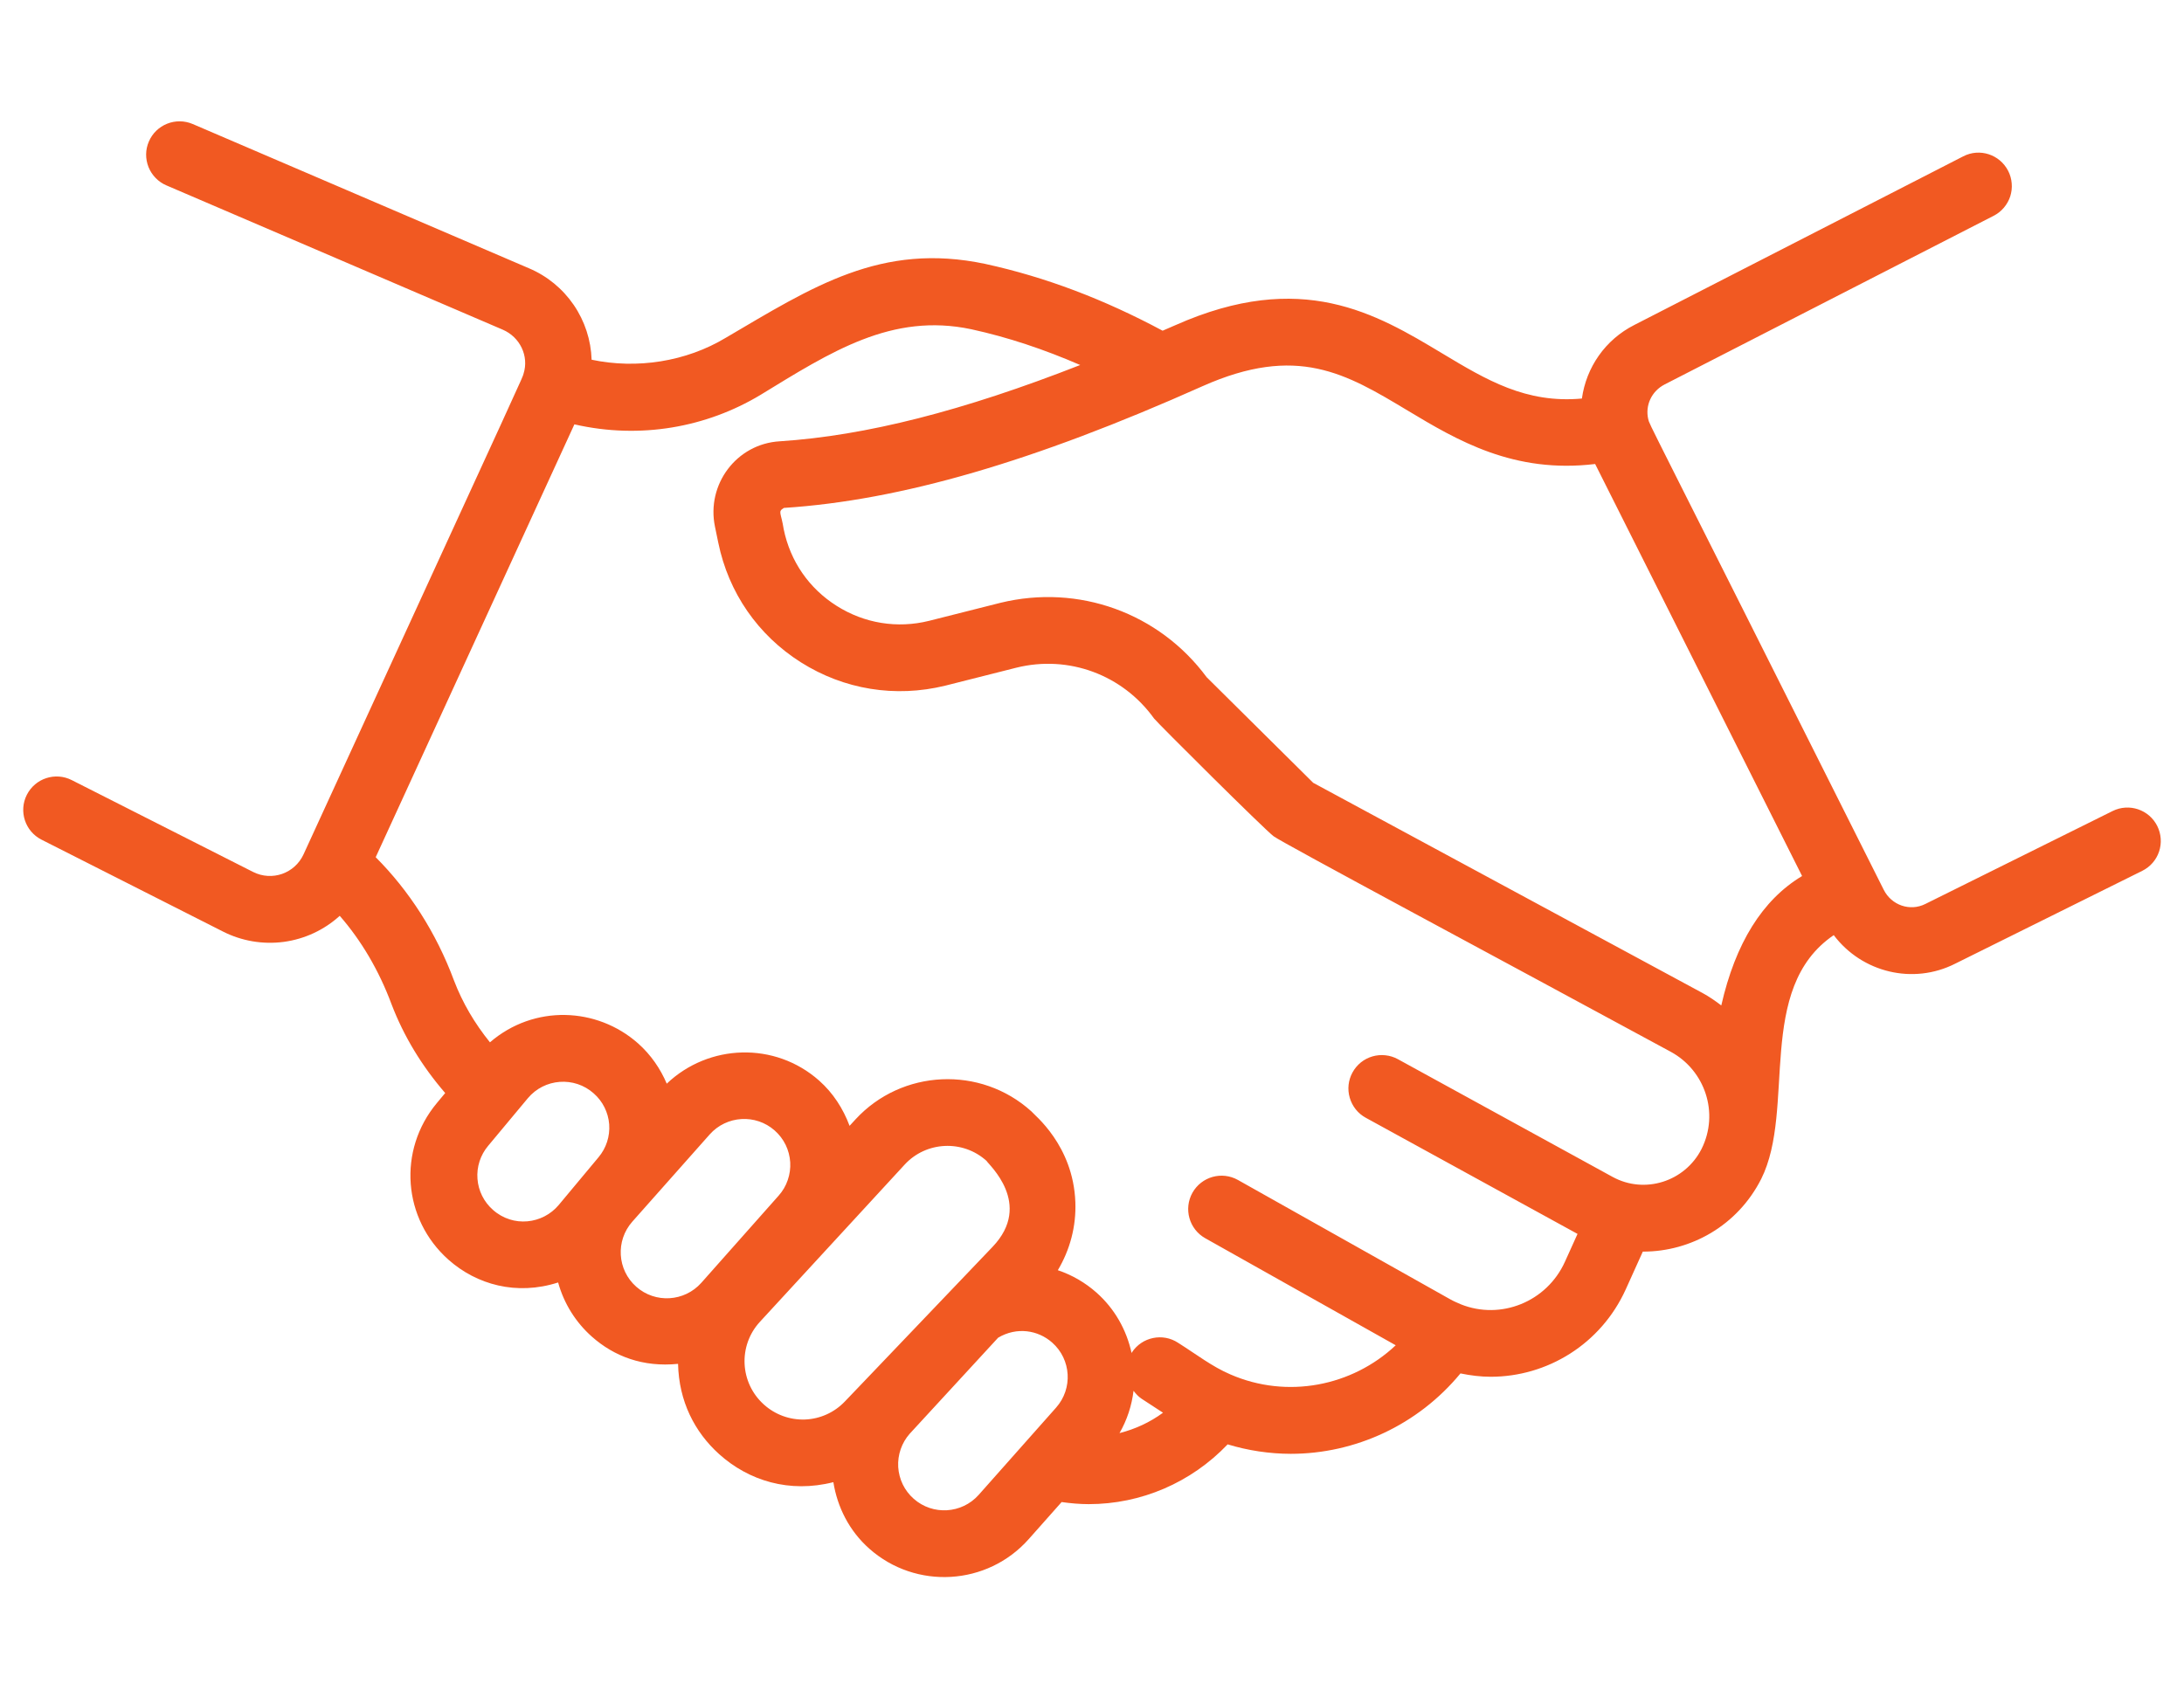 <?xml version="1.0" encoding="UTF-8"?> <svg xmlns:xlink="http://www.w3.org/1999/xlink" xmlns="http://www.w3.org/2000/svg" width="45" height="35" viewBox="0 0 45 30" fill="none"><path d="M6.254 15.107C6.072 15.501 5.604 15.665 5.215 15.469L1.478 13.576C1.139 13.404 0.725 13.54 0.553 13.879C0.381 14.218 0.517 14.632 0.856 14.804L4.594 16.697C4.98 16.893 5.417 16.967 5.847 16.91C6.277 16.852 6.679 16.665 7 16.373C7.443 16.881 7.807 17.496 8.067 18.194C8.321 18.859 8.694 19.471 9.173 20.025L9 20.233C8.19 21.205 8.297 22.623 9.243 23.462C9.819 23.972 10.639 24.205 11.5 23.929C11.619 24.361 11.861 24.749 12.196 25.046C12.653 25.451 13.247 25.679 13.971 25.606C13.988 26.376 14.311 27.01 14.817 27.466C15.428 28.016 16.268 28.274 17.171 28.044C17.253 28.556 17.495 29.046 17.913 29.416C18.87 30.264 20.342 30.18 21.195 29.219L21.874 28.454C22.06 28.48 22.247 28.497 22.432 28.497C23.509 28.497 24.541 28.056 25.295 27.265C25.717 27.393 26.155 27.459 26.595 27.46C27.923 27.46 29.215 26.867 30.092 25.803C30.3 25.846 30.508 25.872 30.715 25.872C31.88 25.872 32.986 25.2 33.498 24.07L33.849 23.293C33.852 23.293 33.853 23.293 33.856 23.293C34.834 23.293 35.799 22.763 36.289 21.795C37.01 20.351 36.162 17.874 37.783 16.771C38.367 17.544 39.419 17.798 40.286 17.359L44.14 15.446C44.303 15.365 44.428 15.223 44.486 15.05C44.544 14.877 44.531 14.688 44.45 14.524C44.282 14.185 43.87 14.044 43.528 14.214L39.67 16.129C39.353 16.288 38.972 16.154 38.813 15.836C33.777 5.792 34.001 6.287 33.961 6.139C33.894 5.852 34.032 5.559 34.3 5.422L41.078 1.947C41.159 1.906 41.23 1.849 41.289 1.78C41.347 1.711 41.392 1.632 41.42 1.546C41.447 1.46 41.458 1.369 41.45 1.279C41.443 1.189 41.418 1.101 41.377 1.021C41.203 0.682 40.789 0.547 40.451 0.722L33.676 4.196C33.073 4.501 32.684 5.071 32.594 5.713C31.441 5.818 30.631 5.332 29.712 4.78C28.356 3.966 26.821 3.044 24.216 4.202C24.126 4.242 24.043 4.276 23.955 4.315C22.749 3.67 21.552 3.212 20.303 2.939C18.153 2.484 16.741 3.413 14.954 4.461C14.135 4.954 13.123 5.11 12.19 4.913C12.177 4.508 12.049 4.116 11.82 3.782C11.592 3.449 11.273 3.187 10.9 3.029L3.971 0.056C3.622 -0.093 3.217 0.067 3.067 0.417C3.031 0.5 3.012 0.589 3.011 0.679C3.01 0.77 3.027 0.859 3.06 0.943C3.094 1.027 3.144 1.104 3.207 1.168C3.27 1.233 3.345 1.285 3.428 1.32L10.357 4.293C10.718 4.448 10.901 4.841 10.788 5.199C10.736 5.354 11.09 4.569 6.254 15.107ZM10.156 22.432C9.971 22.269 9.856 22.04 9.838 21.793C9.819 21.547 9.898 21.303 10.057 21.114L10.874 20.134C11.218 19.721 11.834 19.677 12.233 20.032C12.419 20.195 12.533 20.424 12.552 20.67C12.57 20.917 12.491 21.16 12.332 21.349L11.514 22.33C11.183 22.727 10.572 22.802 10.156 22.432ZM13.109 24.016C12.717 23.669 12.68 23.069 13.029 22.675L14.623 20.878C14.97 20.488 15.571 20.45 15.963 20.798C16.057 20.881 16.133 20.981 16.188 21.093C16.242 21.205 16.274 21.327 16.282 21.452C16.289 21.576 16.272 21.701 16.231 21.819C16.191 21.937 16.127 22.046 16.044 22.139L14.45 23.936C14.102 24.327 13.501 24.364 13.109 24.016ZM15.738 26.443C15.244 25.998 15.203 25.233 15.658 24.739L18.64 21.5C19.081 21.02 19.838 20.98 20.328 21.424C20.36 21.492 21.297 22.309 20.451 23.195C20.384 23.265 17.345 26.449 17.409 26.38C17.194 26.607 16.899 26.741 16.586 26.753C16.274 26.764 15.97 26.653 15.738 26.443ZM18.826 28.386C18.732 28.303 18.656 28.203 18.601 28.091C18.547 27.979 18.515 27.857 18.507 27.732C18.5 27.608 18.517 27.483 18.558 27.365C18.599 27.247 18.662 27.138 18.745 27.045L20.566 25.067C20.948 24.84 21.387 24.908 21.68 25.168C22.072 25.515 22.109 26.115 21.76 26.508L20.166 28.305C19.818 28.697 19.217 28.733 18.826 28.386ZM23.356 26.161C23.402 26.221 23.453 26.279 23.519 26.323L23.963 26.613C23.693 26.812 23.388 26.951 23.067 27.033C23.221 26.765 23.319 26.468 23.356 26.161ZM29.003 5.96C30.033 6.579 31.192 7.264 32.867 7.062L37.131 15.553C36.313 16.044 35.758 16.937 35.466 18.22C35.345 18.127 35.218 18.039 35.08 17.964L27.058 13.632L24.862 11.455C23.88 10.128 22.22 9.53 20.612 9.923L19.143 10.294C18.487 10.457 17.809 10.347 17.238 9.985C16.67 9.626 16.283 9.067 16.148 8.407C16.093 8.055 16.021 8.047 16.152 7.967C18.552 7.812 21.293 7.015 24.776 5.459C26.724 4.592 27.73 5.195 29.003 5.96ZM15.666 5.64C17.125 4.748 18.374 3.939 20.013 4.285C20.774 4.451 21.516 4.701 22.257 5.022C19.841 5.969 17.836 6.479 16.068 6.594C15.173 6.646 14.55 7.486 14.732 8.356L14.8 8.685C15.011 9.713 15.615 10.588 16.502 11.149C17.392 11.711 18.446 11.882 19.476 11.63L20.944 11.259C22.019 10.993 23.132 11.405 23.779 12.307C23.831 12.38 26.065 14.605 26.244 14.735C26.432 14.874 30.88 17.253 34.425 19.175C35.131 19.558 35.428 20.438 35.06 21.176C34.718 21.851 33.887 22.115 33.226 21.753L28.802 19.327C28.723 19.284 28.636 19.256 28.546 19.247C28.456 19.237 28.365 19.245 28.279 19.27C28.192 19.295 28.111 19.337 28.04 19.394C27.97 19.451 27.911 19.521 27.868 19.6C27.78 19.76 27.759 19.948 27.811 20.123C27.862 20.299 27.98 20.447 28.14 20.534L32.504 22.928L32.244 23.503C31.871 24.327 30.924 24.709 30.1 24.379C30.1 24.379 30.1 24.379 30.1 24.378C30.099 24.378 30.097 24.377 30.096 24.377C30.025 24.346 29.953 24.317 29.878 24.274L25.508 21.817C25.175 21.63 24.757 21.748 24.57 22.079C24.384 22.411 24.502 22.831 24.833 23.017L28.758 25.223C27.86 26.069 26.52 26.332 25.352 25.824C24.975 25.663 24.663 25.418 24.274 25.172C23.957 24.963 23.53 25.053 23.322 25.37C23.319 25.375 23.319 25.38 23.316 25.385C23.212 24.905 22.967 24.47 22.593 24.138C22.361 23.932 22.09 23.775 21.796 23.676C22.046 23.256 22.176 22.774 22.157 22.273C22.114 21.097 21.304 20.473 21.25 20.402C20.206 19.457 18.581 19.532 17.627 20.568L17.505 20.701C17.373 20.348 17.167 20.025 16.877 19.768C15.967 18.962 14.603 19.009 13.738 19.832C13.607 19.525 13.414 19.239 13.146 19.001C12.302 18.254 11.005 18.196 10.095 18.98C9.779 18.588 9.531 18.168 9.355 17.708C8.986 16.715 8.427 15.853 7.741 15.165L11.835 6.245C13.198 6.557 14.559 6.305 15.666 5.64Z" fill="#F15922"></path></svg> 